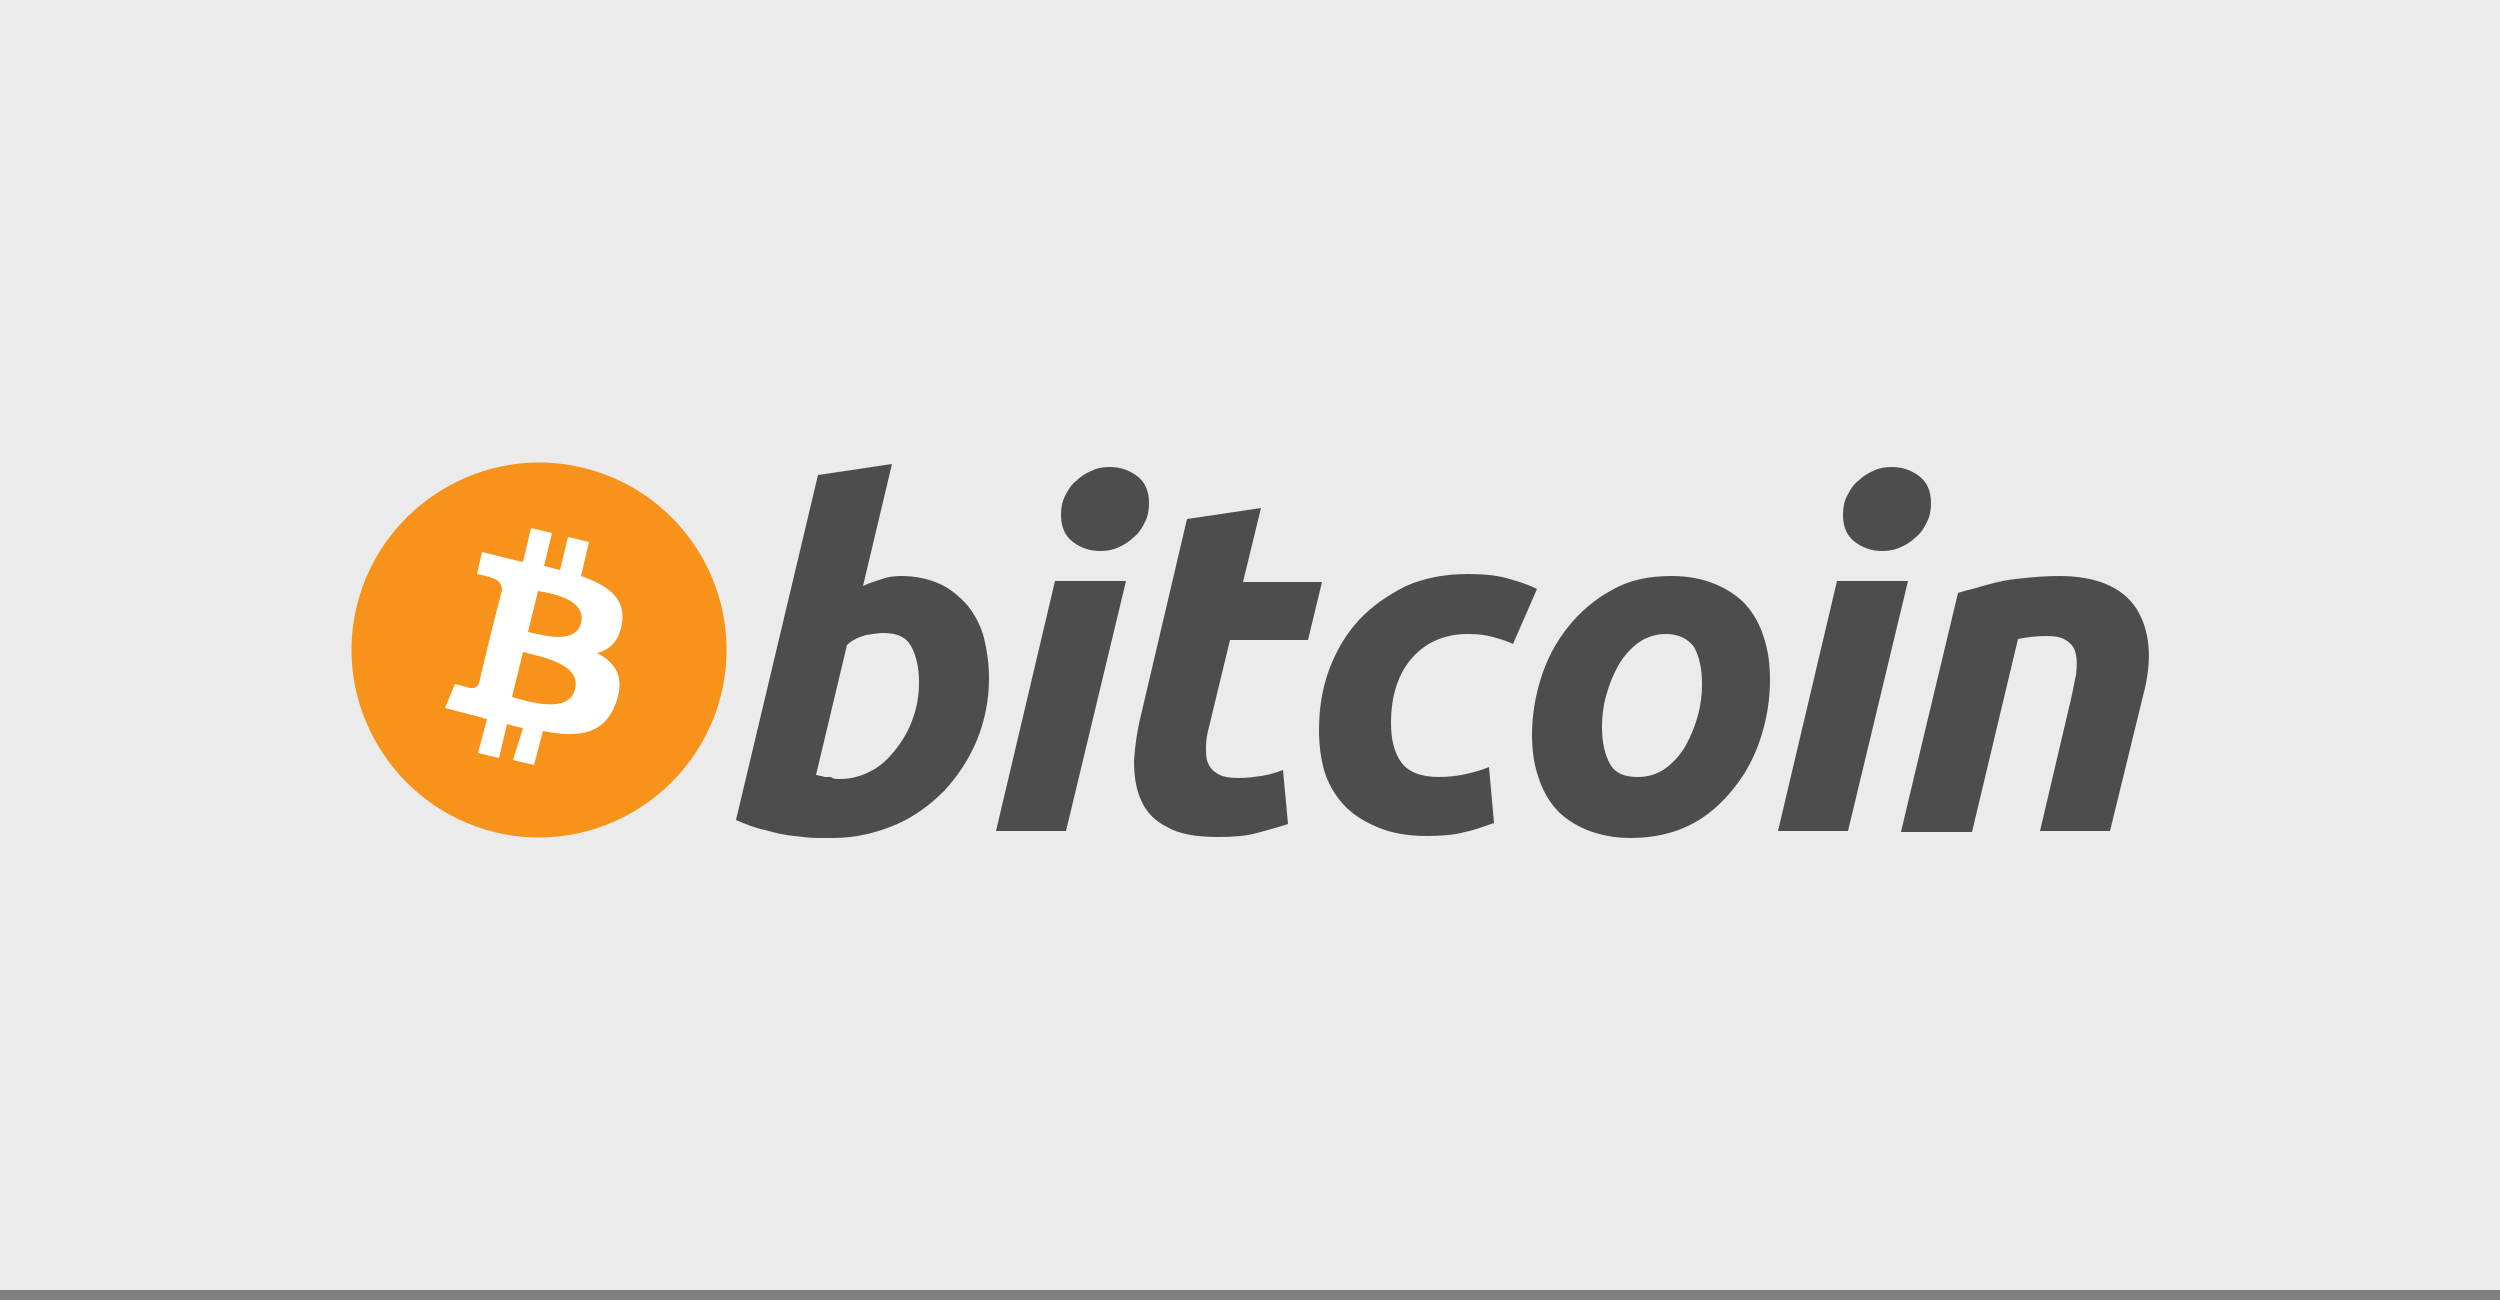 <?xml version="1.0" encoding="UTF-8"?>
<!-- Generator: Adobe Illustrator 21.0.0, SVG Export Plug-In . SVG Version: 6.00 Build 0)  -->
<svg xmlns="http://www.w3.org/2000/svg" xmlns:xlink="http://www.w3.org/1999/xlink" version="1.1" id="Capa_1" x="0px" y="0px" viewBox="0 0 250 130" style="enable-background:new 0 0 250 130;" xml:space="preserve">
<rect x="0" y="0" width="250" height="130" fill="#808080" stroke="none"/>
<style type="text/css">
	.st0{fill:#EBEBEB;}
	.st1{fill:#F7931A;}
	.st2{fill:#FFFFFF;}
	.st3{fill:#4D4D4D;}
</style>
<rect class="st0" width="250" height="129"></rect>
<path class="st1" d="M72.1,69.5c-2.5,10-12.7,16.2-22.7,13.7c-10-2.5-16.2-12.7-13.7-22.7c2.5-10,12.7-16.2,22.7-13.7  C68.5,49.3,74.6,59.5,72.1,69.5z"></path>
<path class="st2" d="M62.2,62.3c0.4-2.5-1.5-3.8-4.1-4.7l0.8-3.4l-2.1-0.5L56,57c-0.5-0.1-1.1-0.3-1.6-0.4l0.8-3.3l-2.1-0.5  l-0.8,3.4c-0.4-0.1-0.9-0.2-1.3-0.3l0,0l-2.8-0.7l-0.5,2.2c0,0,1.5,0.3,1.5,0.4c0.8,0.2,1,0.8,1,1.2l-1,3.9c0.1,0,0.1,0,0.2,0.1  c-0.1,0-0.1,0-0.2-0.1l-1.3,5.4c-0.1,0.3-0.4,0.6-0.9,0.5c0,0-1.5-0.4-1.5-0.4l-1,2.4l2.7,0.7c0.5,0.1,1,0.3,1.5,0.4l-0.9,3.4  l2.1,0.5l0.8-3.4c0.6,0.2,1.1,0.3,1.6,0.4L51.3,76l2.1,0.5l0.9-3.4c3.5,0.7,6.1,0.4,7.3-2.8c0.9-2.6,0-4-1.9-5  C60.9,65,61.9,64.2,62.2,62.3L62.2,62.3z M57.5,68.9c-0.6,2.6-4.9,1.2-6.3,0.8l1.1-4.5C53.7,65.6,58.2,66.3,57.5,68.9z M58.1,62.3  c-0.6,2.3-4.2,1.1-5.3,0.9l1-4.1C55,59.3,58.7,59.9,58.1,62.3z"></path>
<g>
	<path class="st3" d="M90.1,57.6c1.5,0,2.8,0.3,3.9,0.8c1.1,0.5,2,1.3,2.8,2.2c0.7,0.9,1.3,2,1.6,3.2c0.3,1.2,0.5,2.6,0.5,4   c0,2.2-0.4,4.2-1.2,6.2c-0.8,1.9-1.9,3.6-3.3,5.1c-1.4,1.4-3,2.6-4.9,3.4c-1.9,0.8-4,1.3-6.2,1.3c-0.3,0-0.8,0-1.5,0   c-0.7,0-1.5-0.1-2.4-0.2c-0.9-0.1-1.9-0.3-2.9-0.6c-1-0.2-2-0.6-2.9-1l8.2-34.5l7.4-1.1l-2.9,12.2c0.6-0.3,1.3-0.5,1.9-0.7   C88.7,57.7,89.4,57.6,90.1,57.6L90.1,57.6z M84,77.9c1.1,0,2.2-0.3,3.1-0.8c1-0.5,1.8-1.3,2.5-2.2c0.7-0.9,1.3-1.9,1.7-3.1   c0.4-1.1,0.6-2.3,0.6-3.6c0-1.5-0.3-2.7-0.8-3.6c-0.5-0.9-1.4-1.3-2.8-1.3c-0.4,0-1,0.1-1.7,0.2c-0.7,0.2-1.4,0.5-1.9,1l-3.1,13   c0.2,0,0.4,0.1,0.5,0.1c0.1,0,0.3,0.1,0.4,0.1c0.2,0,0.3,0,0.6,0C83.3,77.9,83.6,77.9,84,77.9L84,77.9z"></path>
	<path class="st3" d="M106.6,83.1h-7l5.9-25h7.1L106.6,83.1z M110,55.1c-1,0-1.9-0.3-2.7-0.9c-0.8-0.6-1.2-1.5-1.2-2.7   c0-0.7,0.1-1.3,0.4-1.9c0.3-0.6,0.6-1.1,1.1-1.5c0.4-0.4,1-0.8,1.5-1c0.6-0.3,1.2-0.4,1.9-0.4c1,0,1.9,0.3,2.7,0.9   c0.8,0.6,1.2,1.5,1.2,2.7c0,0.7-0.1,1.3-0.4,1.9c-0.3,0.6-0.6,1.1-1.1,1.5c-0.4,0.4-1,0.8-1.5,1C111.3,55,110.7,55.1,110,55.1   L110,55.1z"></path>
	<path class="st3" d="M118.7,51.9l7.4-1.1l-1.8,7.4h7.9l-1.4,5.8h-7.8l-2.1,8.7c-0.2,0.7-0.3,1.4-0.3,2c0,0.6,0,1.2,0.2,1.6   c0.2,0.5,0.5,0.8,1,1.1c0.5,0.3,1.2,0.4,2.1,0.4c0.8,0,1.5-0.1,2.2-0.2c0.7-0.1,1.4-0.3,2.2-0.6l0.5,5.4c-0.9,0.3-2,0.6-3.1,0.9   c-1.1,0.3-2.4,0.4-3.9,0.4c-2.2,0-3.9-0.3-5.1-1c-1.2-0.6-2.1-1.5-2.6-2.7c-0.5-1.1-0.7-2.4-0.7-3.9c0.1-1.5,0.3-3,0.7-4.6   L118.7,51.9z"></path>
	<path class="st3" d="M131.9,73.1c0-2.2,0.3-4.2,1-6.1c0.7-1.9,1.7-3.6,3-5c1.3-1.4,2.9-2.5,4.7-3.4c1.8-0.8,3.9-1.2,6.2-1.2   c1.4,0,2.7,0.1,3.8,0.4c1.1,0.3,2.1,0.6,3.1,1.1l-2.4,5.5c-0.6-0.3-1.3-0.5-2-0.7c-0.7-0.2-1.5-0.3-2.5-0.3c-2.3,0-4.2,0.8-5.6,2.4   c-1.4,1.6-2.1,3.8-2.1,6.5c0,1.6,0.3,2.9,1,3.9c0.7,1,2,1.5,3.8,1.5c0.9,0,1.8-0.1,2.7-0.3c0.9-0.2,1.6-0.4,2.3-0.7l0.5,5.6   c-0.9,0.3-1.9,0.7-2.9,0.9c-1.1,0.3-2.4,0.4-3.8,0.4c-2,0-3.6-0.3-5-0.9c-1.4-0.6-2.5-1.3-3.4-2.3c-0.9-1-1.5-2.1-1.9-3.4   C132.1,75.9,131.9,74.5,131.9,73.1L131.9,73.1z"></path>
	<path class="st3" d="M163.1,83.8c-1.7,0-3.1-0.3-4.4-0.8c-1.2-0.5-2.3-1.2-3.1-2.1c-0.8-0.9-1.4-2-1.8-3.3   c-0.4-1.2-0.6-2.6-0.6-4.1c0-1.9,0.3-3.8,0.9-5.7c0.6-1.9,1.5-3.6,2.7-5.1c1.2-1.5,2.7-2.8,4.4-3.7c1.7-1,3.7-1.4,6-1.4   c1.6,0,3.1,0.3,4.3,0.8c1.2,0.5,2.3,1.2,3.1,2.1c0.8,0.9,1.4,2,1.8,3.3c0.4,1.2,0.6,2.6,0.6,4.2c0,1.9-0.3,3.8-0.9,5.7   c-0.6,1.9-1.5,3.6-2.7,5.1c-1.2,1.5-2.6,2.8-4.4,3.7C167.4,83.3,165.4,83.8,163.1,83.8L163.1,83.8z M166.6,63.4c-1,0-2,0.3-2.8,0.9   c-0.8,0.6-1.5,1.4-2,2.3c-0.5,0.9-0.9,1.9-1.2,3c-0.3,1.1-0.4,2.1-0.4,3.1c0,1.6,0.3,2.8,0.8,3.7c0.5,0.9,1.4,1.3,2.8,1.3   c1,0,2-0.3,2.8-0.9c0.8-0.6,1.5-1.4,2-2.3c0.5-0.9,0.9-1.9,1.2-3c0.3-1.1,0.4-2.1,0.4-3.1c0-1.6-0.3-2.8-0.8-3.7   C168.8,63.9,167.9,63.4,166.6,63.4z"></path>
	<path class="st3" d="M184.8,83.1h-7l5.9-25h7.1L184.8,83.1z M188.2,55.1c-1,0-1.9-0.3-2.7-0.9c-0.8-0.6-1.2-1.5-1.2-2.7   c0-0.7,0.1-1.3,0.4-1.9c0.3-0.6,0.6-1.1,1.1-1.5c0.4-0.4,1-0.8,1.5-1c0.6-0.3,1.2-0.4,1.9-0.4c1,0,1.9,0.3,2.7,0.9   c0.8,0.6,1.2,1.5,1.2,2.7c0,0.7-0.1,1.3-0.4,1.9c-0.3,0.6-0.6,1.1-1.1,1.5c-0.4,0.4-1,0.8-1.5,1C189.5,55,188.8,55.1,188.2,55.1   L188.2,55.1z"></path>
	<path class="st3" d="M195.8,59.3c0.5-0.2,1.1-0.3,1.8-0.5c0.6-0.2,1.4-0.4,2.2-0.6c0.8-0.2,1.7-0.3,2.7-0.4c1-0.1,2.1-0.2,3.4-0.2   c3.7,0,6.3,1.1,7.7,3.2c1.4,2.2,1.7,5.1,0.7,8.8L211,83.1H204l3.1-13.2c0.2-0.8,0.3-1.6,0.5-2.4c0.1-0.8,0.1-1.5,0-2   c-0.1-0.6-0.4-1.1-0.9-1.4c-0.5-0.4-1.2-0.5-2.1-0.5c-0.9,0-1.8,0.1-2.8,0.3l-4.6,19.3h-7.1C190.1,83.1,195.8,59.3,195.8,59.3z"></path>
</g>
</svg>
